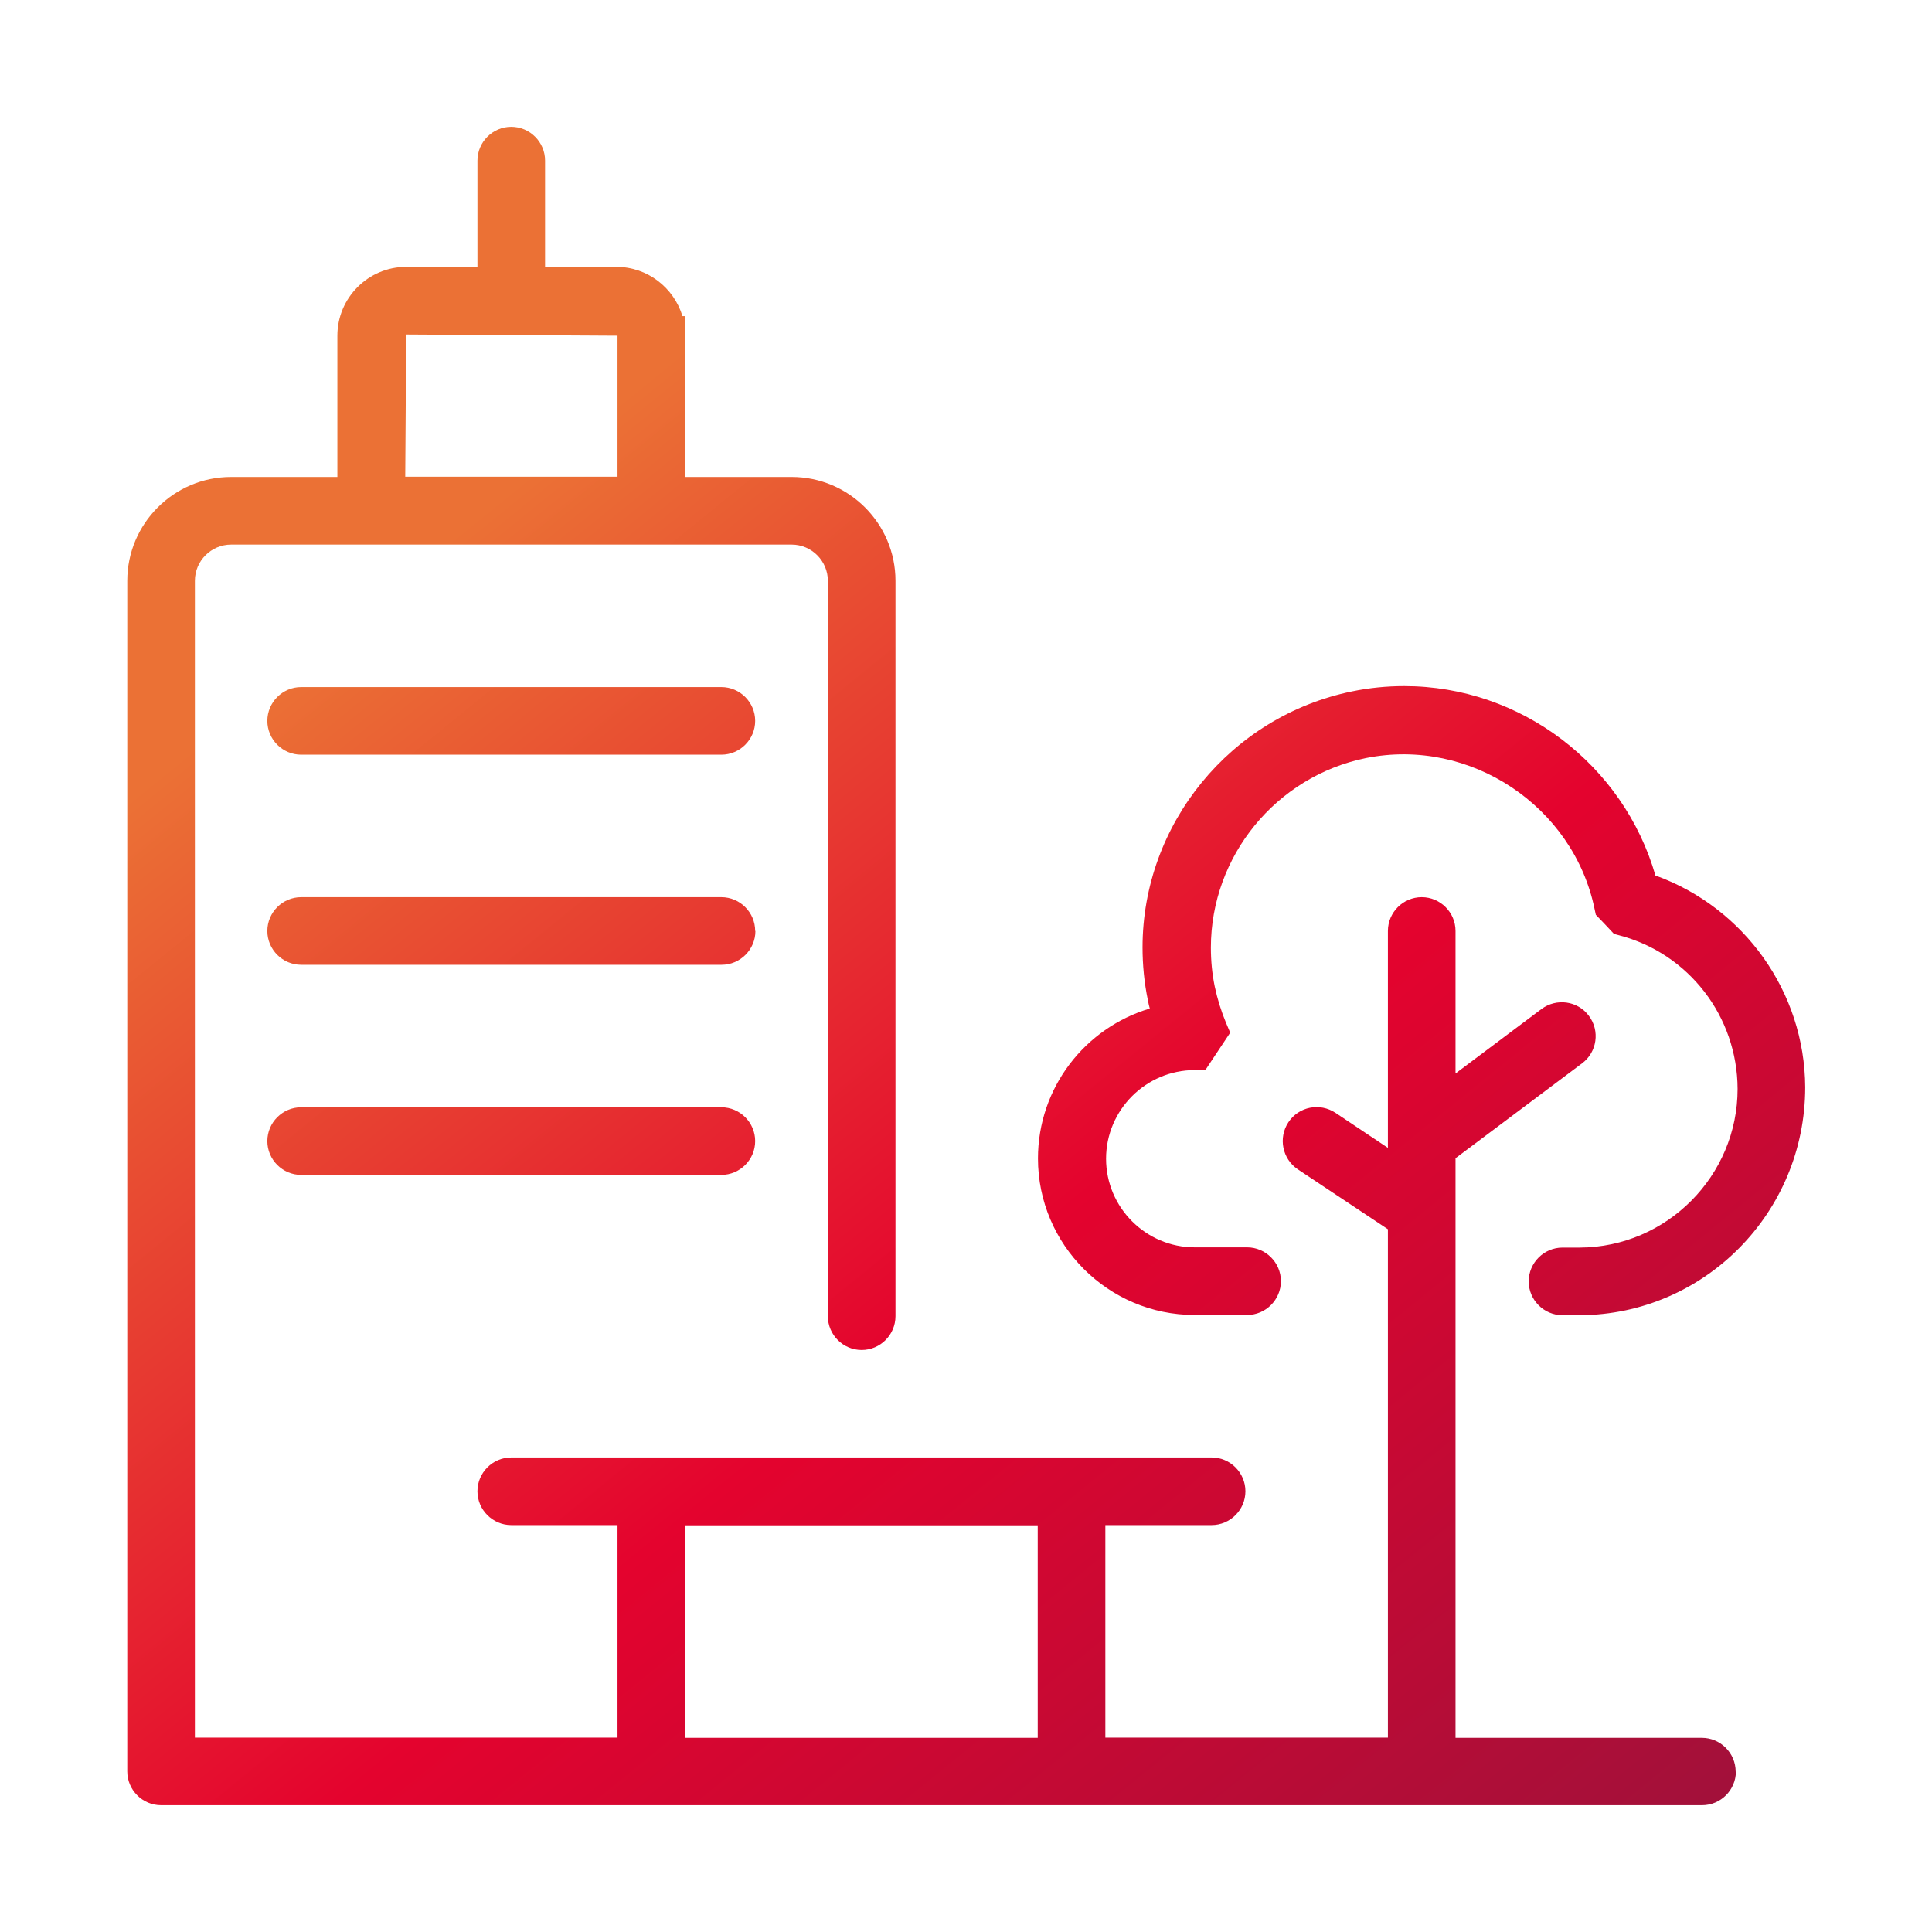 <?xml version="1.0" encoding="UTF-8"?><svg id="Ebene_1" xmlns="http://www.w3.org/2000/svg" xmlns:xlink="http://www.w3.org/1999/xlink" viewBox="0 0 80 80"><defs><linearGradient id="PTV_LG_Gradient_red-orange" x1="3.99" y1="13.44" x2="71.74" y2="96.91" gradientUnits="userSpaceOnUse"><stop offset="0" stop-color="#eb7135"/><stop offset=".15" stop-color="#eb7135"/><stop offset=".26" stop-color="#e84e32"/><stop offset=".5" stop-color="#e4032e"/><stop offset="1" stop-color="#821740"/></linearGradient></defs><path d="M31.28,38.55c0,.77-.63,1.4-1.4,1.4H12.47c-.77,0-1.4-.63-1.4-1.4s.63-1.4,1.4-1.4h17.4c.77,0,1.4.63,1.4,1.4ZM71.88,73.35c0,.77-.63,1.4-1.4,1.4H6.67c-.77,0-1.4-.63-1.4-1.4V24.05c0-2.37,1.93-4.3,4.3-4.3h4.4v-5.85c0-1.57,1.28-2.85,2.85-2.85h2.95v-4.4c0-.77.63-1.4,1.4-1.4s1.4.63,1.4,1.4v4.4h2.95c1.29,0,2.38.86,2.74,2.04h.12v6.66h4.4c2.37,0,4.3,1.93,4.3,4.3v30.45c0,.77-.63,1.4-1.4,1.4s-1.4-.63-1.4-1.4v-30.45c0-.82-.67-1.5-1.5-1.5H9.57c-.82,0-1.5.67-1.5,1.5v47.9h17.5v-8.8h-4.4c-.77,0-1.4-.63-1.4-1.4s.63-1.4,1.4-1.4h29c.77,0,1.4.63,1.4,1.4s-.63,1.4-1.4,1.4h-4.4v8.8h11.7v-21.05l-3.73-2.48c-.64-.43-.82-1.3-.39-1.95.43-.65,1.3-.82,1.95-.39l2.17,1.45v-8.98c0-.77.63-1.4,1.4-1.4s1.4.63,1.4,1.4v5.9l3.56-2.67c.62-.46,1.5-.34,1.96.28.47.62.34,1.51-.28,1.97l-5.24,3.93v2.16s0,.05,0,.08v21.76h10.2c.77,0,1.4.63,1.4,1.4ZM42.97,63.16h-14.6v8.8h14.6v-8.8ZM16.78,19.74h8.79v-5.84l-8.75-.05-.04,5.89ZM68.55,36.26c-1.32-4.59-5.57-7.85-10.4-7.85-.72,0-1.45.07-2.17.22-5.02,1.03-8.67,5.49-8.67,10.6,0,.72.07,1.46.22,2.18.02.12.05.24.08.35-2.68.8-4.63,3.28-4.63,6.21,0,3.57,2.91,6.48,6.48,6.48h2.18c.77,0,1.4-.63,1.4-1.4s-.63-1.4-1.4-1.4h-2.17c-2.02,0-3.67-1.65-3.67-3.67,0-2.02,1.65-3.67,3.67-3.67h.44s1.03-1.55,1.03-1.55l-.17-.4c-.2-.48-.36-.99-.47-1.51-.11-.53-.16-1.07-.16-1.61,0-3.79,2.7-7.09,6.42-7.85,4.33-.87,8.6,2.01,9.47,6.26l.05.23.28.29.19.2.28.3.22.06c2.87.75,4.89,3.35,4.9,6.36,0,3.6-2.93,6.55-6.53,6.57h-.72c-.77,0-1.4.63-1.4,1.4s.63,1.4,1.4,1.4h.73c5.14-.03,9.32-4.24,9.32-9.44-.02-3.95-2.53-7.43-6.18-8.76ZM29.87,45.85H12.47c-.77,0-1.4.63-1.4,1.4s.63,1.4,1.4,1.4h17.4c.77,0,1.4-.63,1.4-1.4s-.63-1.4-1.4-1.4ZM29.87,28.45H12.47c-.77,0-1.4.63-1.4,1.4s.63,1.4,1.4,1.4h17.4c.77,0,1.4-.63,1.4-1.4s-.63-1.4-1.4-1.4Z" style="fill:url(#PTV_LG_Gradient_red-orange);"/></svg>